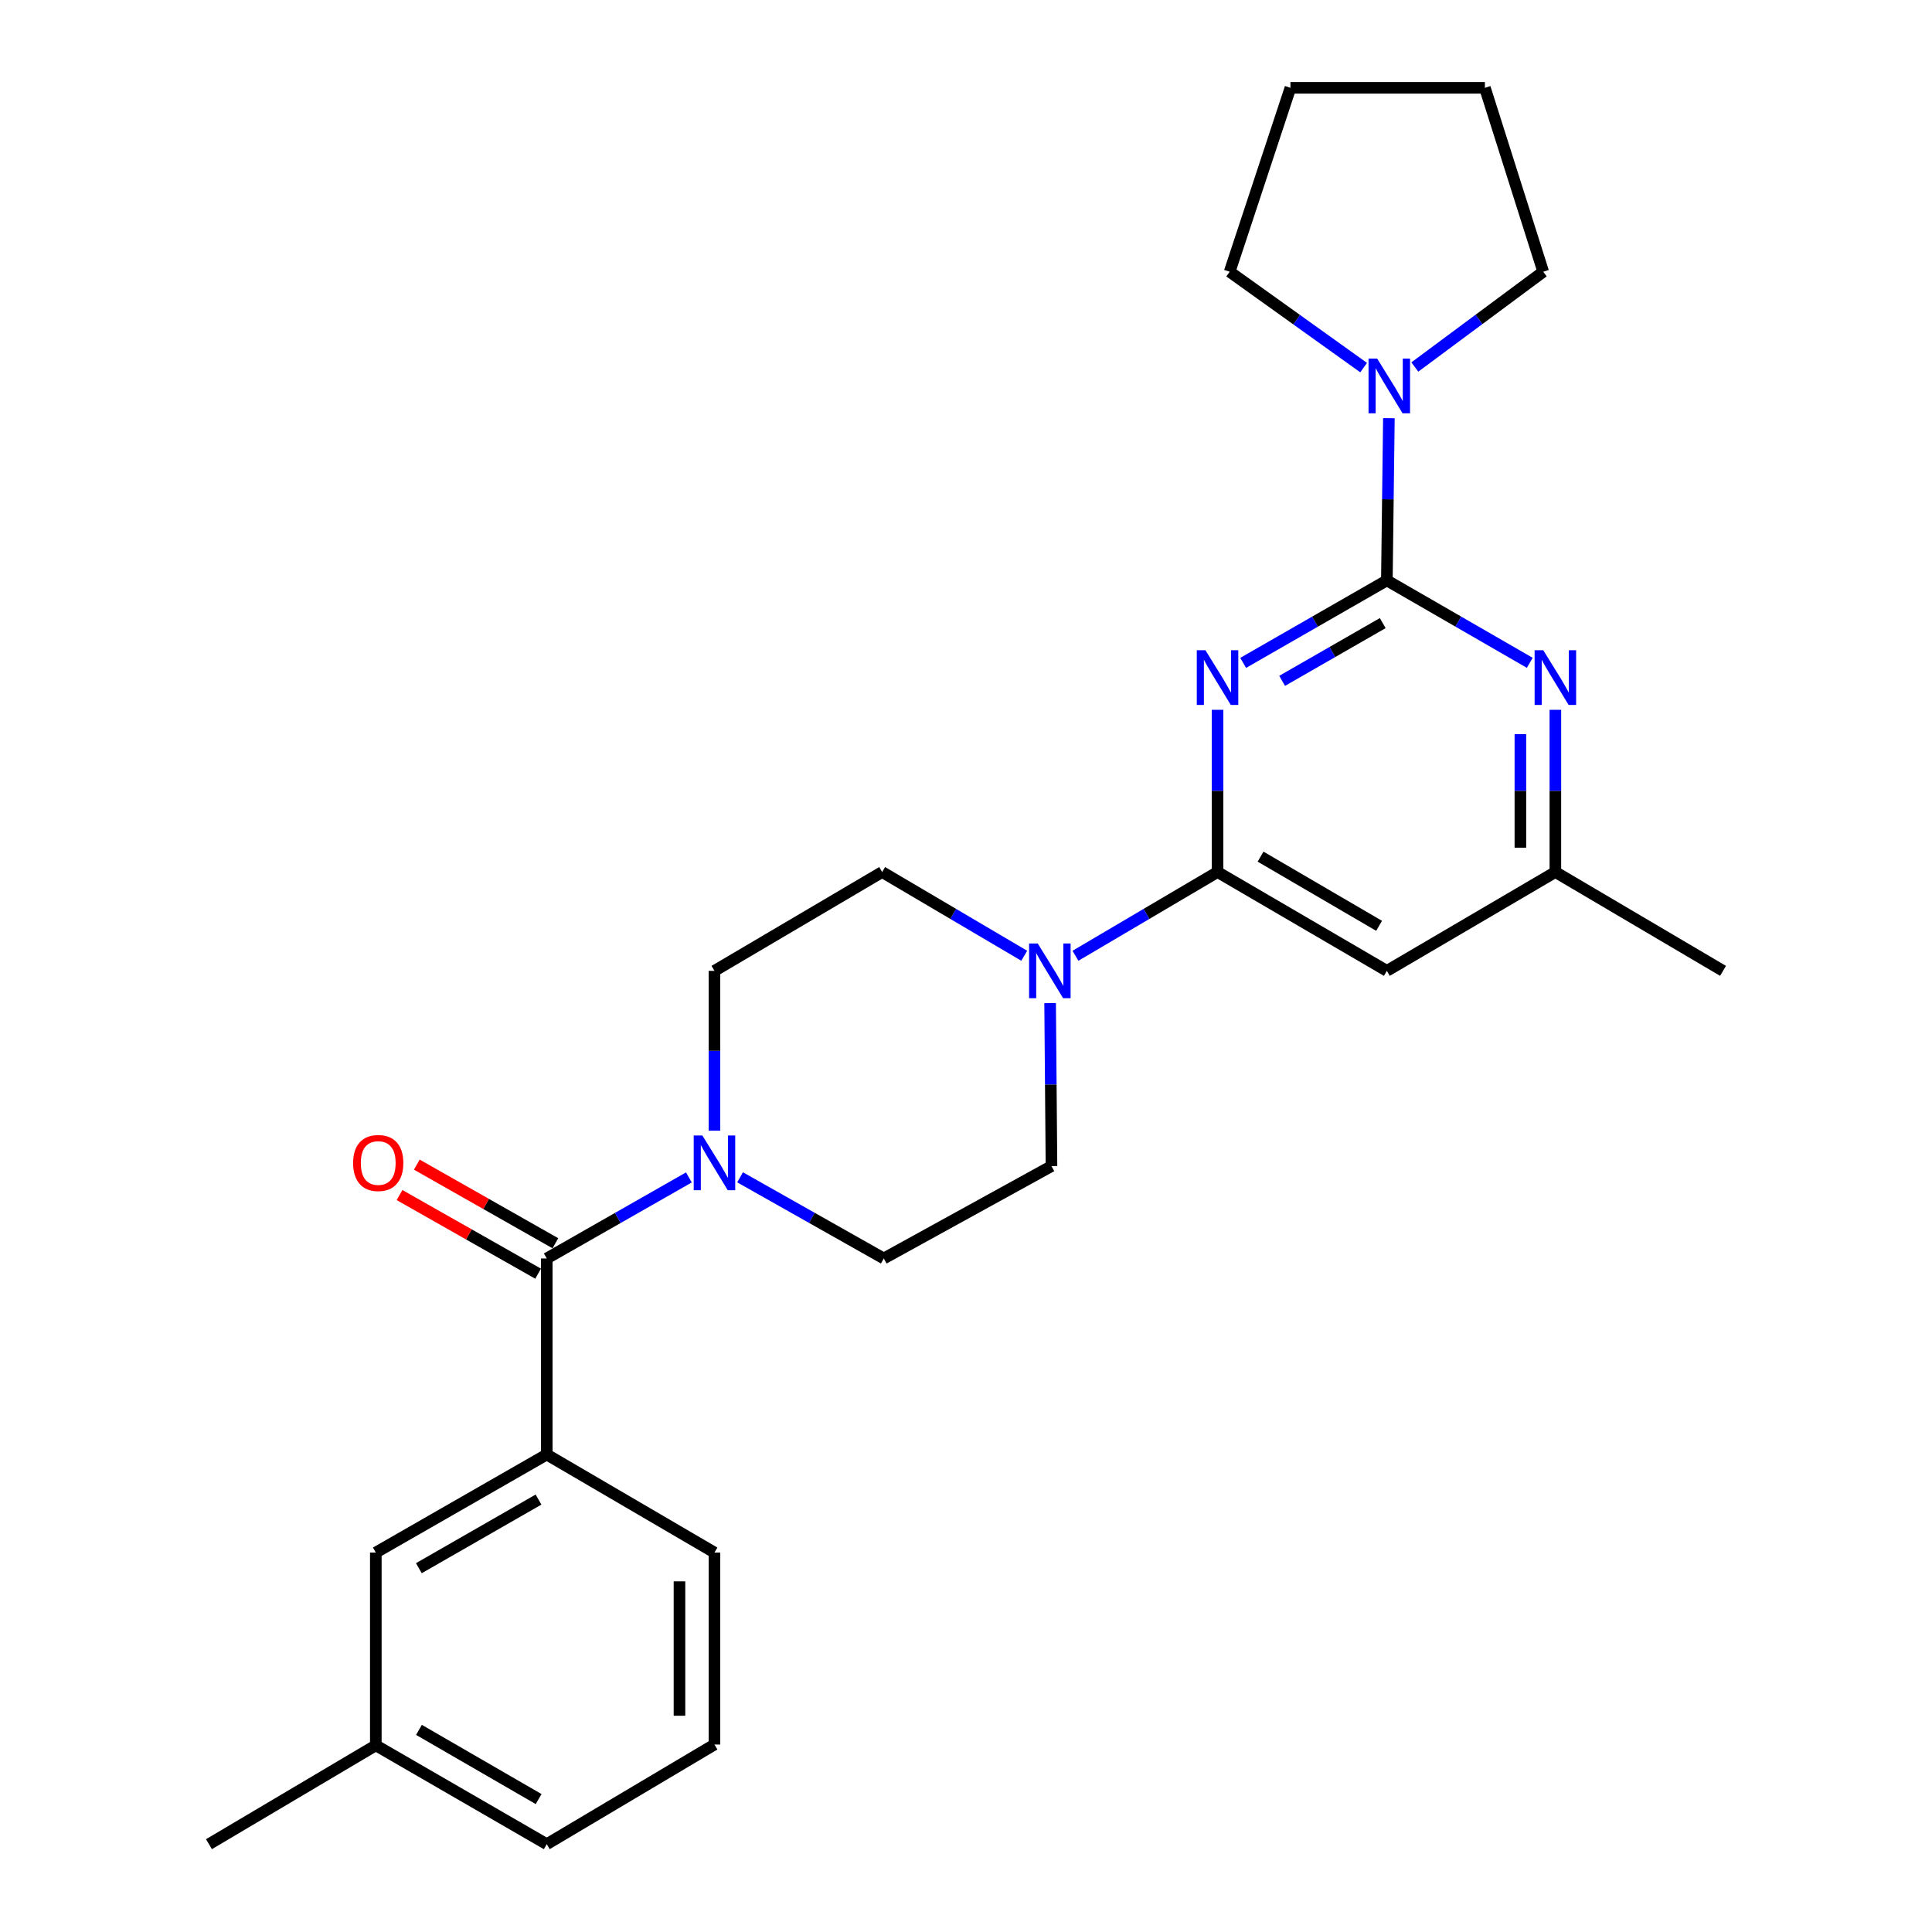 <?xml version='1.0' encoding='iso-8859-1'?>
<svg version='1.1' baseProfile='full'
              xmlns='http://www.w3.org/2000/svg'
                      xmlns:rdkit='http://www.rdkit.org/xml'
                      xmlns:xlink='http://www.w3.org/1999/xlink'
                  xml:space='preserve'
width='1000px' height='1000px' viewBox='0 0 1000 1000'>
<!-- END OF HEADER -->
<rect style='opacity:1.0;fill:#FFFFFF;stroke:none' width='1000' height='1000' x='0' y='0'> </rect>
<path class='bond-0' d='M 643.461,343.106 L 680.649,321.759' style='fill:none;fill-rule:evenodd;stroke:#0000FF;stroke-width:6px;stroke-linecap:butt;stroke-linejoin:miter;stroke-opacity:1' />
<path class='bond-0' d='M 680.649,321.759 L 717.837,300.412' style='fill:none;fill-rule:evenodd;stroke:#000000;stroke-width:6px;stroke-linecap:butt;stroke-linejoin:miter;stroke-opacity:1' />
<path class='bond-0' d='M 663.632,352.406 L 689.664,337.463' style='fill:none;fill-rule:evenodd;stroke:#0000FF;stroke-width:6px;stroke-linecap:butt;stroke-linejoin:miter;stroke-opacity:1' />
<path class='bond-0' d='M 689.664,337.463 L 715.695,322.52' style='fill:none;fill-rule:evenodd;stroke:#000000;stroke-width:6px;stroke-linecap:butt;stroke-linejoin:miter;stroke-opacity:1' />
<path class='bond-1' d='M 630.195,367.397 L 630.195,409.379' style='fill:none;fill-rule:evenodd;stroke:#0000FF;stroke-width:6px;stroke-linecap:butt;stroke-linejoin:miter;stroke-opacity:1' />
<path class='bond-1' d='M 630.195,409.379 L 630.195,451.36' style='fill:none;fill-rule:evenodd;stroke:#000000;stroke-width:6px;stroke-linecap:butt;stroke-linejoin:miter;stroke-opacity:1' />
<path class='bond-3' d='M 717.837,300.412 L 754.818,321.743' style='fill:none;fill-rule:evenodd;stroke:#000000;stroke-width:6px;stroke-linecap:butt;stroke-linejoin:miter;stroke-opacity:1' />
<path class='bond-3' d='M 754.818,321.743 L 791.798,343.075' style='fill:none;fill-rule:evenodd;stroke:#0000FF;stroke-width:6px;stroke-linecap:butt;stroke-linejoin:miter;stroke-opacity:1' />
<path class='bond-6' d='M 717.837,300.412 L 718.361,258.431' style='fill:none;fill-rule:evenodd;stroke:#000000;stroke-width:6px;stroke-linecap:butt;stroke-linejoin:miter;stroke-opacity:1' />
<path class='bond-6' d='M 718.361,258.431 L 718.886,216.449' style='fill:none;fill-rule:evenodd;stroke:#0000FF;stroke-width:6px;stroke-linecap:butt;stroke-linejoin:miter;stroke-opacity:1' />
<path class='bond-4' d='M 630.195,451.36 L 593.426,473.031' style='fill:none;fill-rule:evenodd;stroke:#000000;stroke-width:6px;stroke-linecap:butt;stroke-linejoin:miter;stroke-opacity:1' />
<path class='bond-4' d='M 593.426,473.031 L 556.657,494.701' style='fill:none;fill-rule:evenodd;stroke:#0000FF;stroke-width:6px;stroke-linecap:butt;stroke-linejoin:miter;stroke-opacity:1' />
<path class='bond-7' d='M 630.195,451.36 L 717.837,502.515' style='fill:none;fill-rule:evenodd;stroke:#000000;stroke-width:6px;stroke-linecap:butt;stroke-linejoin:miter;stroke-opacity:1' />
<path class='bond-7' d='M 652.469,443.395 L 713.818,479.203' style='fill:none;fill-rule:evenodd;stroke:#000000;stroke-width:6px;stroke-linecap:butt;stroke-linejoin:miter;stroke-opacity:1' />
<path class='bond-2' d='M 282.998,651.381 L 319.783,630.408' style='fill:none;fill-rule:evenodd;stroke:#000000;stroke-width:6px;stroke-linecap:butt;stroke-linejoin:miter;stroke-opacity:1' />
<path class='bond-2' d='M 319.783,630.408 L 356.567,609.434' style='fill:none;fill-rule:evenodd;stroke:#0000FF;stroke-width:6px;stroke-linecap:butt;stroke-linejoin:miter;stroke-opacity:1' />
<path class='bond-8' d='M 282.998,651.381 L 282.998,752.855' style='fill:none;fill-rule:evenodd;stroke:#000000;stroke-width:6px;stroke-linecap:butt;stroke-linejoin:miter;stroke-opacity:1' />
<path class='bond-14' d='M 287.467,643.506 L 251.606,623.159' style='fill:none;fill-rule:evenodd;stroke:#000000;stroke-width:6px;stroke-linecap:butt;stroke-linejoin:miter;stroke-opacity:1' />
<path class='bond-14' d='M 251.606,623.159 L 215.745,602.811' style='fill:none;fill-rule:evenodd;stroke:#FF0000;stroke-width:6px;stroke-linecap:butt;stroke-linejoin:miter;stroke-opacity:1' />
<path class='bond-14' d='M 278.53,659.256 L 242.669,638.908' style='fill:none;fill-rule:evenodd;stroke:#000000;stroke-width:6px;stroke-linecap:butt;stroke-linejoin:miter;stroke-opacity:1' />
<path class='bond-14' d='M 242.669,638.908 L 206.808,618.56' style='fill:none;fill-rule:evenodd;stroke:#FF0000;stroke-width:6px;stroke-linecap:butt;stroke-linejoin:miter;stroke-opacity:1' />
<path class='bond-26' d='M 805.056,367.397 L 805.056,409.379' style='fill:none;fill-rule:evenodd;stroke:#0000FF;stroke-width:6px;stroke-linecap:butt;stroke-linejoin:miter;stroke-opacity:1' />
<path class='bond-26' d='M 805.056,409.379 L 805.056,451.36' style='fill:none;fill-rule:evenodd;stroke:#000000;stroke-width:6px;stroke-linecap:butt;stroke-linejoin:miter;stroke-opacity:1' />
<path class='bond-26' d='M 786.948,379.992 L 786.948,409.379' style='fill:none;fill-rule:evenodd;stroke:#0000FF;stroke-width:6px;stroke-linecap:butt;stroke-linejoin:miter;stroke-opacity:1' />
<path class='bond-26' d='M 786.948,409.379 L 786.948,438.766' style='fill:none;fill-rule:evenodd;stroke:#000000;stroke-width:6px;stroke-linecap:butt;stroke-linejoin:miter;stroke-opacity:1' />
<path class='bond-10' d='M 530.14,494.701 L 493.371,473.031' style='fill:none;fill-rule:evenodd;stroke:#0000FF;stroke-width:6px;stroke-linecap:butt;stroke-linejoin:miter;stroke-opacity:1' />
<path class='bond-10' d='M 493.371,473.031 L 456.602,451.36' style='fill:none;fill-rule:evenodd;stroke:#000000;stroke-width:6px;stroke-linecap:butt;stroke-linejoin:miter;stroke-opacity:1' />
<path class='bond-11' d='M 543.538,519.202 L 543.891,561.389' style='fill:none;fill-rule:evenodd;stroke:#0000FF;stroke-width:6px;stroke-linecap:butt;stroke-linejoin:miter;stroke-opacity:1' />
<path class='bond-11' d='M 543.891,561.389 L 544.243,603.576' style='fill:none;fill-rule:evenodd;stroke:#000000;stroke-width:6px;stroke-linecap:butt;stroke-linejoin:miter;stroke-opacity:1' />
<path class='bond-5' d='M 383.061,609.373 L 420.254,630.377' style='fill:none;fill-rule:evenodd;stroke:#0000FF;stroke-width:6px;stroke-linecap:butt;stroke-linejoin:miter;stroke-opacity:1' />
<path class='bond-5' d='M 420.254,630.377 L 457.447,651.381' style='fill:none;fill-rule:evenodd;stroke:#000000;stroke-width:6px;stroke-linecap:butt;stroke-linejoin:miter;stroke-opacity:1' />
<path class='bond-27' d='M 369.805,585.242 L 369.805,543.879' style='fill:none;fill-rule:evenodd;stroke:#0000FF;stroke-width:6px;stroke-linecap:butt;stroke-linejoin:miter;stroke-opacity:1' />
<path class='bond-27' d='M 369.805,543.879 L 369.805,502.515' style='fill:none;fill-rule:evenodd;stroke:#000000;stroke-width:6px;stroke-linecap:butt;stroke-linejoin:miter;stroke-opacity:1' />
<path class='bond-17' d='M 705.814,190.27 L 671.143,165.461' style='fill:none;fill-rule:evenodd;stroke:#0000FF;stroke-width:6px;stroke-linecap:butt;stroke-linejoin:miter;stroke-opacity:1' />
<path class='bond-17' d='M 671.143,165.461 L 636.472,140.651' style='fill:none;fill-rule:evenodd;stroke:#000000;stroke-width:6px;stroke-linecap:butt;stroke-linejoin:miter;stroke-opacity:1' />
<path class='bond-18' d='M 732.314,189.963 L 765.541,165.307' style='fill:none;fill-rule:evenodd;stroke:#0000FF;stroke-width:6px;stroke-linecap:butt;stroke-linejoin:miter;stroke-opacity:1' />
<path class='bond-18' d='M 765.541,165.307 L 798.768,140.651' style='fill:none;fill-rule:evenodd;stroke:#000000;stroke-width:6px;stroke-linecap:butt;stroke-linejoin:miter;stroke-opacity:1' />
<path class='bond-9' d='M 717.837,502.515 L 805.056,451.36' style='fill:none;fill-rule:evenodd;stroke:#000000;stroke-width:6px;stroke-linecap:butt;stroke-linejoin:miter;stroke-opacity:1' />
<path class='bond-15' d='M 282.998,752.855 L 194.522,803.597' style='fill:none;fill-rule:evenodd;stroke:#000000;stroke-width:6px;stroke-linecap:butt;stroke-linejoin:miter;stroke-opacity:1' />
<path class='bond-15' d='M 278.735,776.174 L 216.802,811.694' style='fill:none;fill-rule:evenodd;stroke:#000000;stroke-width:6px;stroke-linecap:butt;stroke-linejoin:miter;stroke-opacity:1' />
<path class='bond-19' d='M 282.998,752.855 L 369.805,803.597' style='fill:none;fill-rule:evenodd;stroke:#000000;stroke-width:6px;stroke-linecap:butt;stroke-linejoin:miter;stroke-opacity:1' />
<path class='bond-21' d='M 805.056,451.36 L 891.842,502.515' style='fill:none;fill-rule:evenodd;stroke:#000000;stroke-width:6px;stroke-linecap:butt;stroke-linejoin:miter;stroke-opacity:1' />
<path class='bond-13' d='M 456.602,451.36 L 369.805,502.515' style='fill:none;fill-rule:evenodd;stroke:#000000;stroke-width:6px;stroke-linecap:butt;stroke-linejoin:miter;stroke-opacity:1' />
<path class='bond-12' d='M 544.243,603.576 L 457.447,651.381' style='fill:none;fill-rule:evenodd;stroke:#000000;stroke-width:6px;stroke-linecap:butt;stroke-linejoin:miter;stroke-opacity:1' />
<path class='bond-16' d='M 194.522,803.597 L 194.522,903.381' style='fill:none;fill-rule:evenodd;stroke:#000000;stroke-width:6px;stroke-linecap:butt;stroke-linejoin:miter;stroke-opacity:1' />
<path class='bond-23' d='M 194.522,903.381 L 108.158,954.545' style='fill:none;fill-rule:evenodd;stroke:#000000;stroke-width:6px;stroke-linecap:butt;stroke-linejoin:miter;stroke-opacity:1' />
<path class='bond-29' d='M 194.522,903.381 L 282.998,954.545' style='fill:none;fill-rule:evenodd;stroke:#000000;stroke-width:6px;stroke-linecap:butt;stroke-linejoin:miter;stroke-opacity:1' />
<path class='bond-29' d='M 216.858,895.38 L 278.792,931.195' style='fill:none;fill-rule:evenodd;stroke:#000000;stroke-width:6px;stroke-linecap:butt;stroke-linejoin:miter;stroke-opacity:1' />
<path class='bond-25' d='M 636.472,140.651 L 667.93,45.455' style='fill:none;fill-rule:evenodd;stroke:#000000;stroke-width:6px;stroke-linecap:butt;stroke-linejoin:miter;stroke-opacity:1' />
<path class='bond-24' d='M 798.768,140.651 L 768.579,45.455' style='fill:none;fill-rule:evenodd;stroke:#000000;stroke-width:6px;stroke-linecap:butt;stroke-linejoin:miter;stroke-opacity:1' />
<path class='bond-20' d='M 369.805,803.597 L 369.805,902.968' style='fill:none;fill-rule:evenodd;stroke:#000000;stroke-width:6px;stroke-linecap:butt;stroke-linejoin:miter;stroke-opacity:1' />
<path class='bond-20' d='M 351.697,818.503 L 351.697,888.063' style='fill:none;fill-rule:evenodd;stroke:#000000;stroke-width:6px;stroke-linecap:butt;stroke-linejoin:miter;stroke-opacity:1' />
<path class='bond-22' d='M 369.805,902.968 L 282.998,954.545' style='fill:none;fill-rule:evenodd;stroke:#000000;stroke-width:6px;stroke-linecap:butt;stroke-linejoin:miter;stroke-opacity:1' />
<path class='bond-28' d='M 768.579,45.455 L 667.93,45.455' style='fill:none;fill-rule:evenodd;stroke:#000000;stroke-width:6px;stroke-linecap:butt;stroke-linejoin:miter;stroke-opacity:1' />
<path  class='atom-0' d='M 623.935 336.561
L 633.215 351.561
Q 634.135 353.041, 635.615 355.721
Q 637.095 358.401, 637.175 358.561
L 637.175 336.561
L 640.935 336.561
L 640.935 364.881
L 637.055 364.881
L 627.095 348.481
Q 625.935 346.561, 624.695 344.361
Q 623.495 342.161, 623.135 341.481
L 623.135 364.881
L 619.455 364.881
L 619.455 336.561
L 623.935 336.561
' fill='#0000FF'/>
<path  class='atom-4' d='M 798.796 336.561
L 808.076 351.561
Q 808.996 353.041, 810.476 355.721
Q 811.956 358.401, 812.036 358.561
L 812.036 336.561
L 815.796 336.561
L 815.796 364.881
L 811.916 364.881
L 801.956 348.481
Q 800.796 346.561, 799.556 344.361
Q 798.356 342.161, 797.996 341.481
L 797.996 364.881
L 794.316 364.881
L 794.316 336.561
L 798.796 336.561
' fill='#0000FF'/>
<path  class='atom-5' d='M 537.138 488.355
L 546.418 503.355
Q 547.338 504.835, 548.818 507.515
Q 550.298 510.195, 550.378 510.355
L 550.378 488.355
L 554.138 488.355
L 554.138 516.675
L 550.258 516.675
L 540.298 500.275
Q 539.138 498.355, 537.898 496.155
Q 536.698 493.955, 536.338 493.275
L 536.338 516.675
L 532.658 516.675
L 532.658 488.355
L 537.138 488.355
' fill='#0000FF'/>
<path  class='atom-6' d='M 363.545 587.726
L 372.825 602.726
Q 373.745 604.206, 375.225 606.886
Q 376.705 609.566, 376.785 609.726
L 376.785 587.726
L 380.545 587.726
L 380.545 616.046
L 376.665 616.046
L 366.705 599.646
Q 365.545 597.726, 364.305 595.526
Q 363.105 593.326, 362.745 592.646
L 362.745 616.046
L 359.065 616.046
L 359.065 587.726
L 363.545 587.726
' fill='#0000FF'/>
<path  class='atom-7' d='M 712.834 185.613
L 722.114 200.613
Q 723.034 202.093, 724.514 204.773
Q 725.994 207.453, 726.074 207.613
L 726.074 185.613
L 729.834 185.613
L 729.834 213.933
L 725.954 213.933
L 715.994 197.533
Q 714.834 195.613, 713.594 193.413
Q 712.394 191.213, 712.034 190.533
L 712.034 213.933
L 708.354 213.933
L 708.354 185.613
L 712.834 185.613
' fill='#0000FF'/>
<path  class='atom-15' d='M 182.769 601.966
Q 182.769 595.166, 186.129 591.366
Q 189.489 587.566, 195.769 587.566
Q 202.049 587.566, 205.409 591.366
Q 208.769 595.166, 208.769 601.966
Q 208.769 608.846, 205.369 612.766
Q 201.969 616.646, 195.769 616.646
Q 189.529 616.646, 186.129 612.766
Q 182.769 608.886, 182.769 601.966
M 195.769 613.446
Q 200.089 613.446, 202.409 610.566
Q 204.769 607.646, 204.769 601.966
Q 204.769 596.406, 202.409 593.606
Q 200.089 590.766, 195.769 590.766
Q 191.449 590.766, 189.089 593.566
Q 186.769 596.366, 186.769 601.966
Q 186.769 607.686, 189.089 610.566
Q 191.449 613.446, 195.769 613.446
' fill='#FF0000'/>
</svg>
